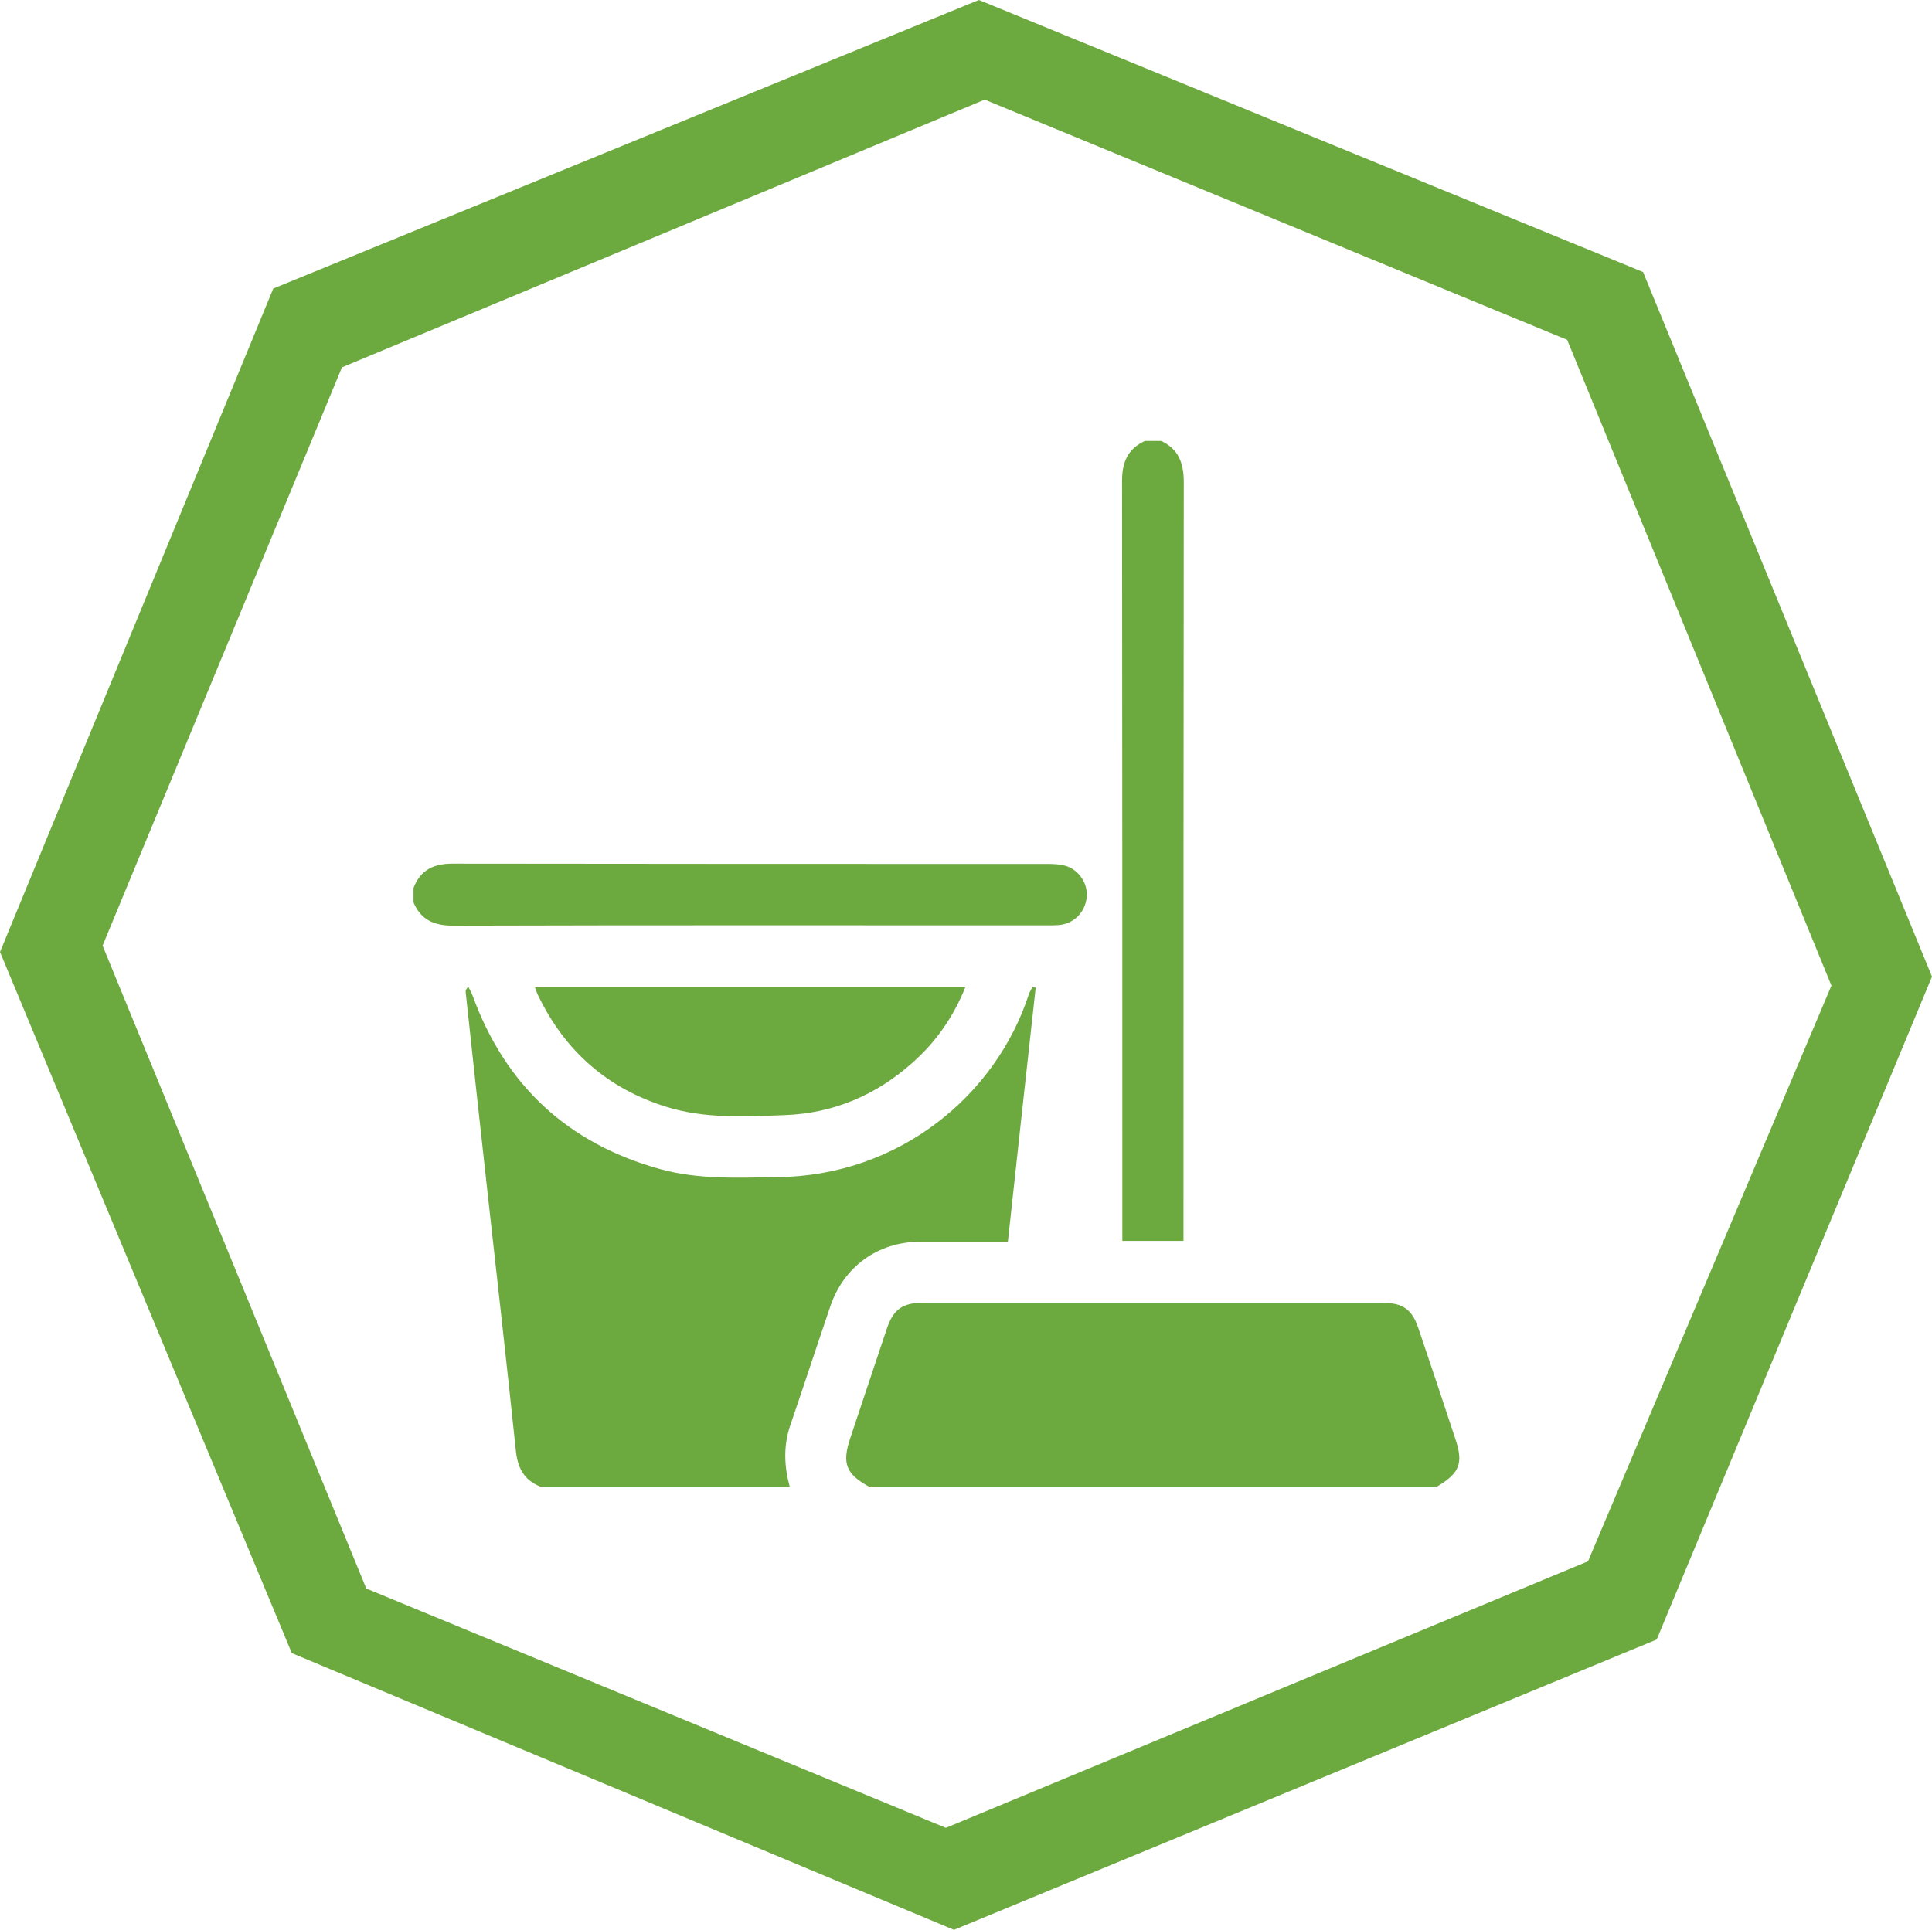 <?xml version="1.0" encoding="utf-8"?>
<!-- Generator: Adobe Illustrator 26.0.0, SVG Export Plug-In . SVG Version: 6.00 Build 0)  -->
<svg version="1.1" id="Ebene_1" xmlns="http://www.w3.org/2000/svg" xmlns:xlink="http://www.w3.org/1999/xlink" x="0px" y="0px"
	 viewBox="0 0 666.7 666.1" style="enable-background:new 0 0 666.7 666.1;" xml:space="preserve">
<style type="text/css">
	.st0{fill:#6CA93F;}
</style>
<g id="Webdesign">
	<path id="Hexagon_Webdesign" class="st0" d="M339.8,34.4l201,82.9l91.2,222.9L548,538.9l-221.6,92l-200-82.6l-91-221.9L118,126.8
		L339.8,34.4z M94.3,99.6L0,328.6l100.7,242l228.5,95.5l242.5-100.2l95-228.8L567,93.9L337.8,0L94.3,99.6z"/>
</g>
<path class="st0" d="M186.4,513.1c-5.7-2.3-7.8-6.6-8.4-12.5c-3.1-29.5-6.4-59-9.7-88.5c-2.6-23.2-5.1-46.4-7.6-69.6
	c-0.1-0.5,0.1-1.1,0.9-1.9c0.5,1,1.1,2,1.5,3.1c11.3,31,32.9,51,64.6,59.8c13.3,3.7,27,3,40.6,2.8c41.9-0.4,75.5-28.2,86.8-63.3
	c0.3-0.8,0.8-1.5,1.2-2.3c0.4,0.1,0.7,0.2,1.1,0.2c-3.2,29-6.4,58-9.6,87.7c-1.2,0-2.5,0-3.7,0c-8.9,0-17.9,0-26.8,0
	c-14.3,0.1-26,8.5-30.7,22.1c-4.7,13.8-9.2,27.6-13.9,41.3c-2.4,7-2.1,14.1-0.2,21.1C243.8,513.1,215.1,513.1,186.4,513.1z
	 M495.9,513.1c7.9-4.7,9.2-8.1,6.2-16.8c-4.2-12.7-8.4-25.4-12.7-38c-2.1-6.3-5.4-8.6-12.1-8.6c-53.1,0-106.1,0-159.2,0
	c-6.6,0-9.8,2.3-12,8.7c-4.2,12.7-8.5,25.3-12.7,38c-2.9,8.7-1.5,12.3,6.4,16.7C365.2,513.1,430.5,513.1,495.9,513.1z M395.1,152.2
	c-5.9,2.7-7.9,7.3-7.9,13.8c0.1,86,0.1,171.9,0.1,257.9c0,1.5,0,2.9,0,4.4c7.3,0,14,0,21.1,0c0-1.7,0-3.2,0-4.7
	c0-85.7,0-171.5,0.1-257.2c0-6.5-1.8-11.4-7.8-14.2C398.8,152.2,396.9,152.2,395.1,152.2z M142.7,311.5c2.6,6.1,7.2,8,13.7,8
	c68.3-0.2,136.7-0.1,205-0.1c1.3,0,2.6,0,3.9-0.1c5.2-0.4,9.1-4.3,9.7-9.5c0.5-4.8-2.7-9.7-7.5-11c-1.9-0.5-3.9-0.6-5.9-0.6
	c-68.5,0-136.9,0-205.4-0.1c-6.5,0-11.1,2.1-13.5,8.4C142.7,308.2,142.7,309.8,142.7,311.5z M184.6,340.8c0.5,1.3,0.8,2.3,1.3,3.2
	c9.2,18.9,23.8,31.7,43.9,38c13.4,4.2,27.2,3.4,40.9,2.9c16.9-0.6,31.7-6.9,44.3-18.2c8-7.1,14-15.7,18.1-25.9
	C283.4,340.8,234.2,340.8,184.6,340.8z"/>
</svg>
